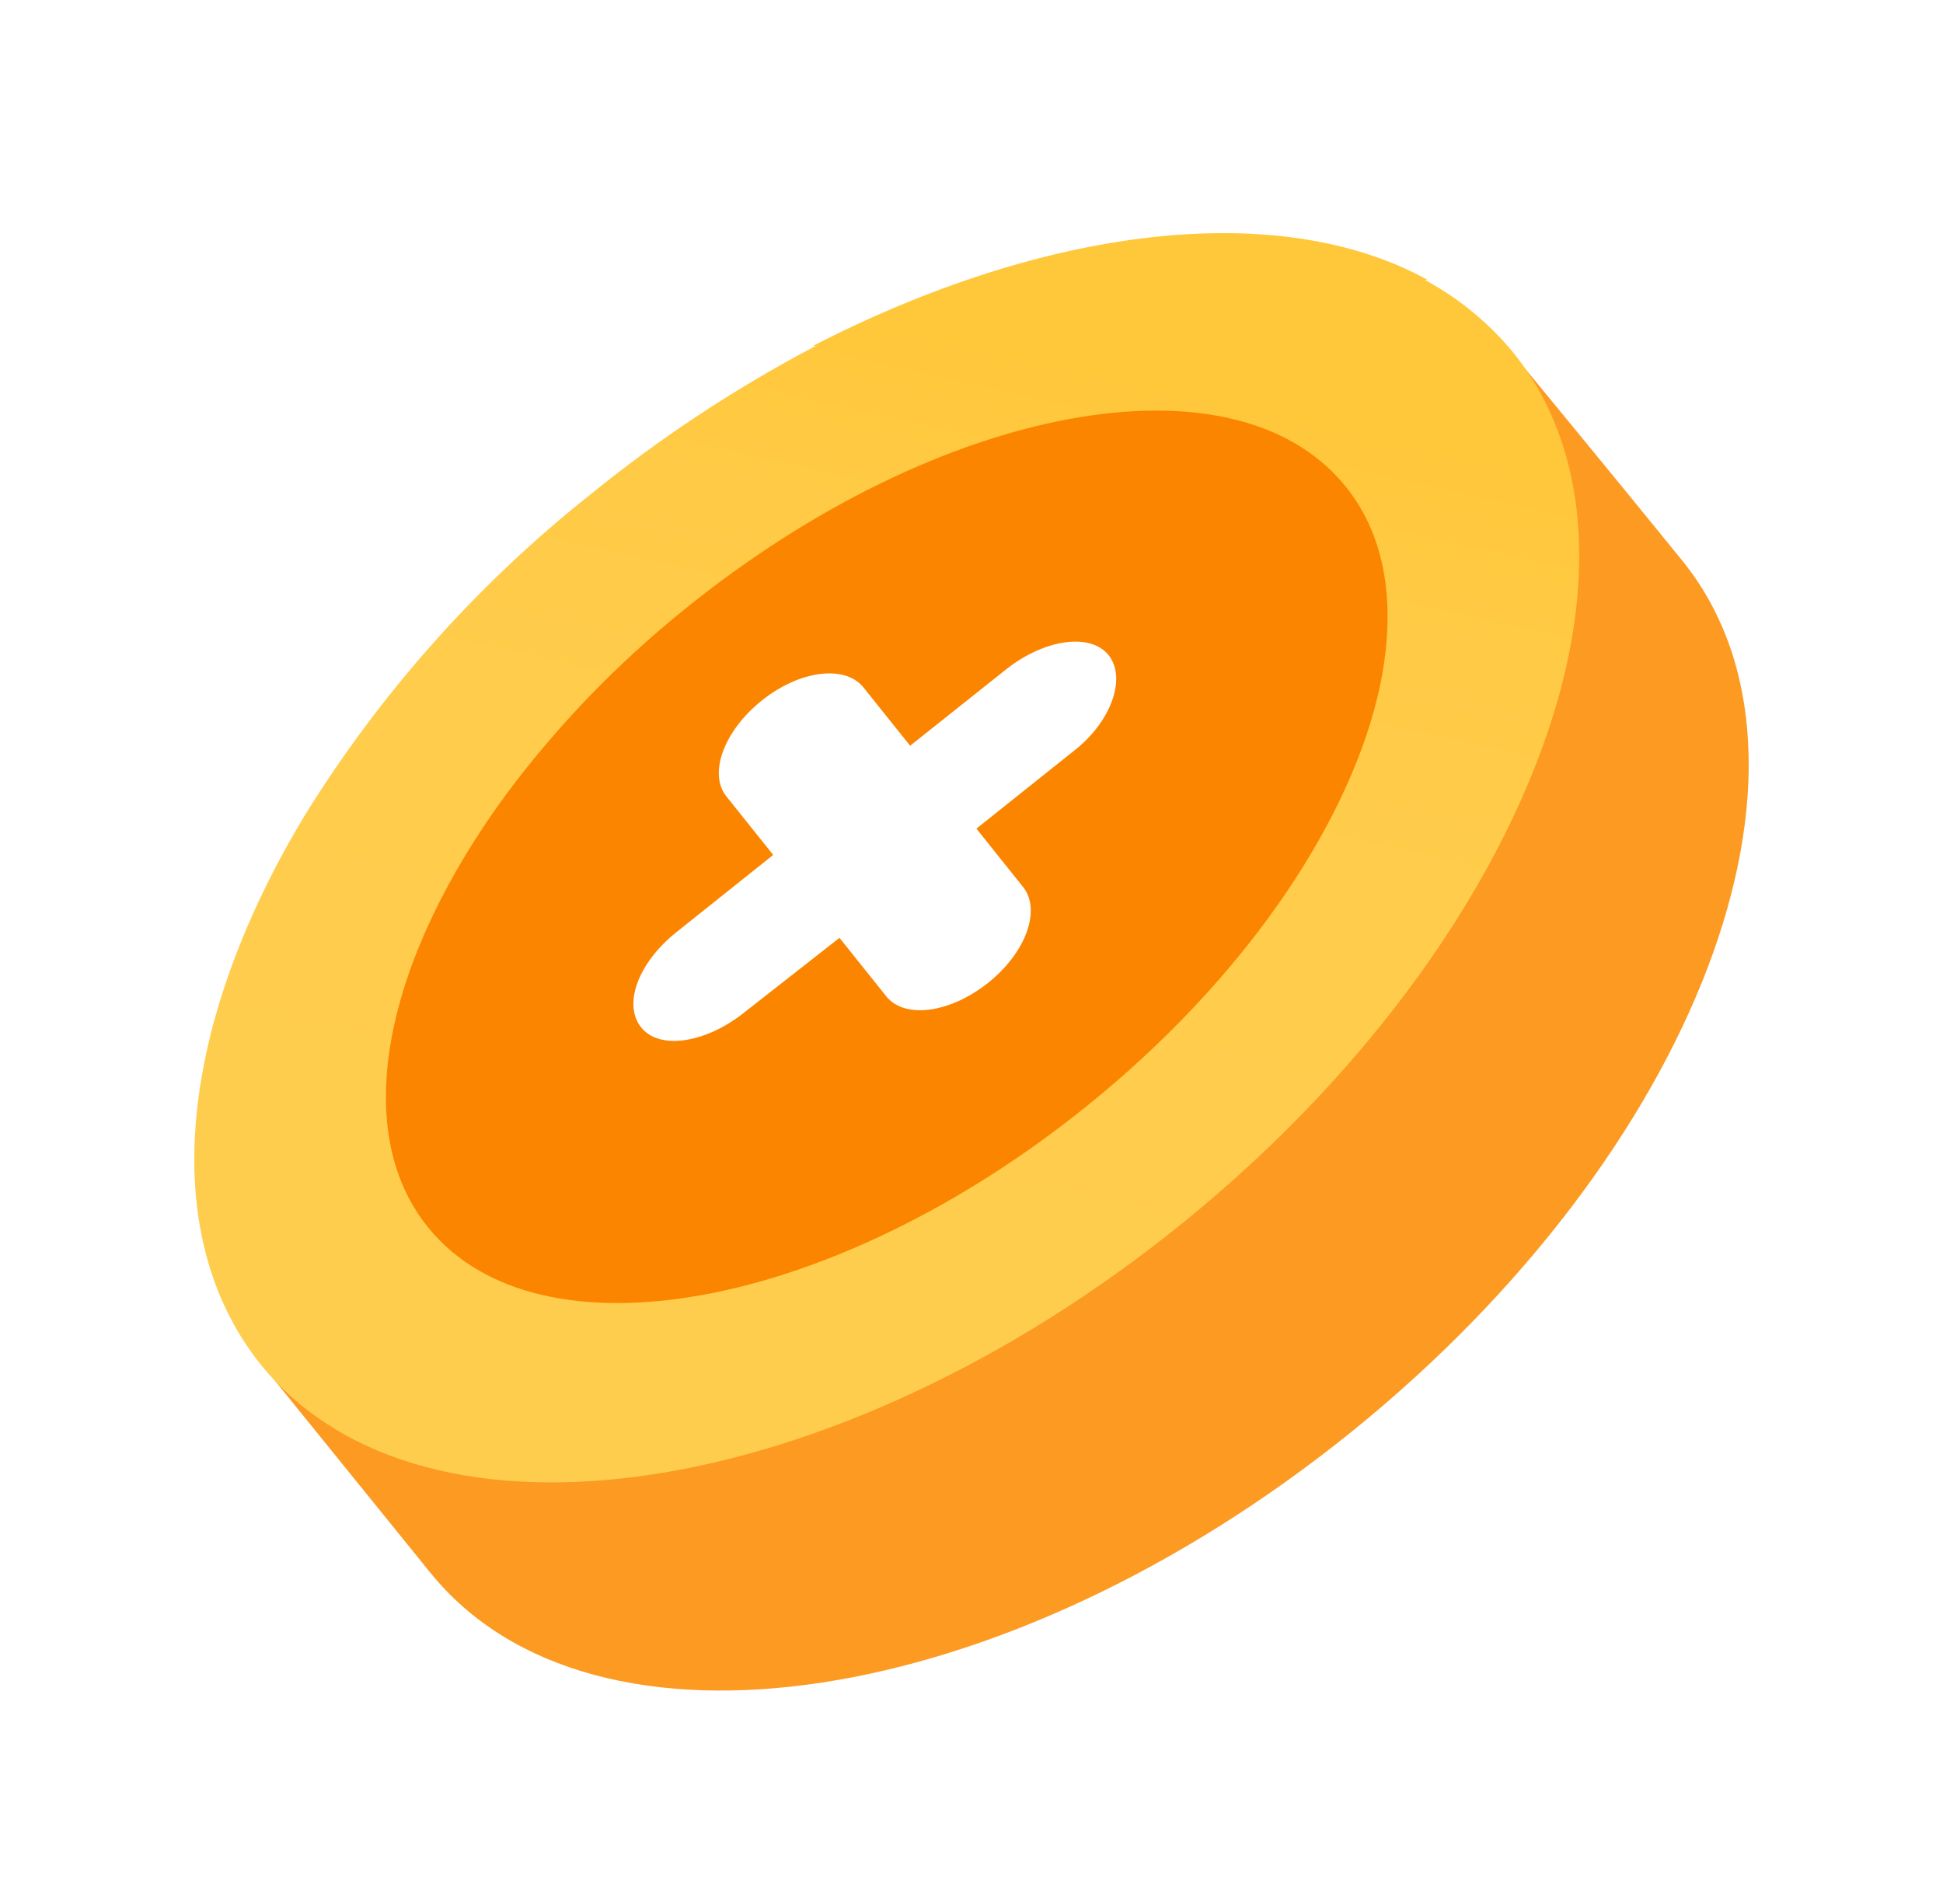 <svg width="100" height="98" viewBox="0 0 100 98" fill="none" xmlns="http://www.w3.org/2000/svg">
<g filter="url(#filter0_d_1406_3799)">
<path d="M79.583 16.858C76.578 13.147 71.109 6.505 71.109 6.505C71.109 6.505 43.597 14.875 32.177 24.1C21.088 33.115 6.408 58.148 6.408 58.148L15.138 68.936C23.523 79.319 44.754 76.073 62.559 61.694C80.365 47.315 87.983 27.241 79.583 16.858Z" fill="#FC9A22"/>
<path d="M6.409 58.223C14.808 68.606 36.039 65.36 53.83 50.981C64.227 42.567 71.154 32.199 73.453 22.974C75.076 16.422 74.355 10.442 70.869 6.13C69.636 4.642 68.149 3.41 66.466 2.479C58.848 -1.728 46.828 -0.361 34.822 5.89C30.795 8.023 26.979 10.532 23.448 13.402C17.618 18.015 12.629 23.605 8.708 29.93C2.262 40.598 0.969 51.402 6.409 58.223Z" fill="url(#paint0_linear_1406_3799)"/>
<path d="M15.033 51.176C20.742 58.238 35.933 55.428 48.975 44.896C56.924 38.48 62.228 30.666 63.881 23.935C64.918 19.638 64.482 15.776 62.243 13.027C56.533 5.965 41.343 8.774 28.3 19.307C24.859 22.072 21.779 25.242 19.135 28.773C12.854 37.263 10.916 46.098 15.033 51.176Z" fill="#FC8500"/>
<path d="M34.822 5.814L66.466 2.403C58.848 -1.804 46.828 -0.376 34.822 5.814Z" fill="#FFC73A"/>
<path d="M27.806 35.985L32.794 32.004L30.39 28.998C29.444 27.826 30.255 25.618 32.208 24.055C34.162 22.492 36.491 22.207 37.437 23.379L39.841 26.384L44.845 22.402C46.783 20.9 49.127 20.554 50.059 21.726C50.99 22.898 50.194 25.167 48.241 26.669L43.252 30.651L45.656 33.656C46.603 34.843 45.791 37.052 43.838 38.6C41.885 40.147 39.556 40.463 38.609 39.276L36.205 36.271L31.202 40.192C29.263 41.695 26.919 42.056 25.988 40.868C25.056 39.681 25.852 37.548 27.806 35.985Z" fill="white"/>
</g>
<defs>
<filter id="filter0_d_1406_3799" x="0" y="0" width="100" height="97.014" filterUnits="userSpaceOnUse" color-interpolation-filters="sRGB">
<feFlood flood-opacity="0" result="BackgroundImageFix"/>
<feColorMatrix in="SourceAlpha" type="matrix" values="0 0 0 0 0 0 0 0 0 0 0 0 0 0 0 0 0 0 127 0" result="hardAlpha"/>
<feOffset dx="7" dy="12"/>
<feGaussianBlur stdDeviation="5"/>
<feComposite in2="hardAlpha" operator="out"/>
<feColorMatrix type="matrix" values="0 0 0 0 0.208 0 0 0 0 0.137 0 0 0 0 0.553 0 0 0 0.25 0"/>
<feBlend mode="normal" in2="BackgroundImageFix" result="effect1_dropShadow_1406_3799"/>
<feBlend mode="normal" in="SourceGraphic" in2="effect1_dropShadow_1406_3799" result="shape"/>
</filter>
<linearGradient id="paint0_linear_1406_3799" x1="31.547" y1="63.888" x2="44.498" y2="5.889" gradientUnits="userSpaceOnUse">
<stop stop-color="#FFCD4E"/>
<stop offset="0.6" stop-color="#FFCC4C"/>
<stop offset="0.84" stop-color="#FFCA45"/>
<stop offset="1" stop-color="#FFC73A"/>
</linearGradient>
</defs>
</svg>
